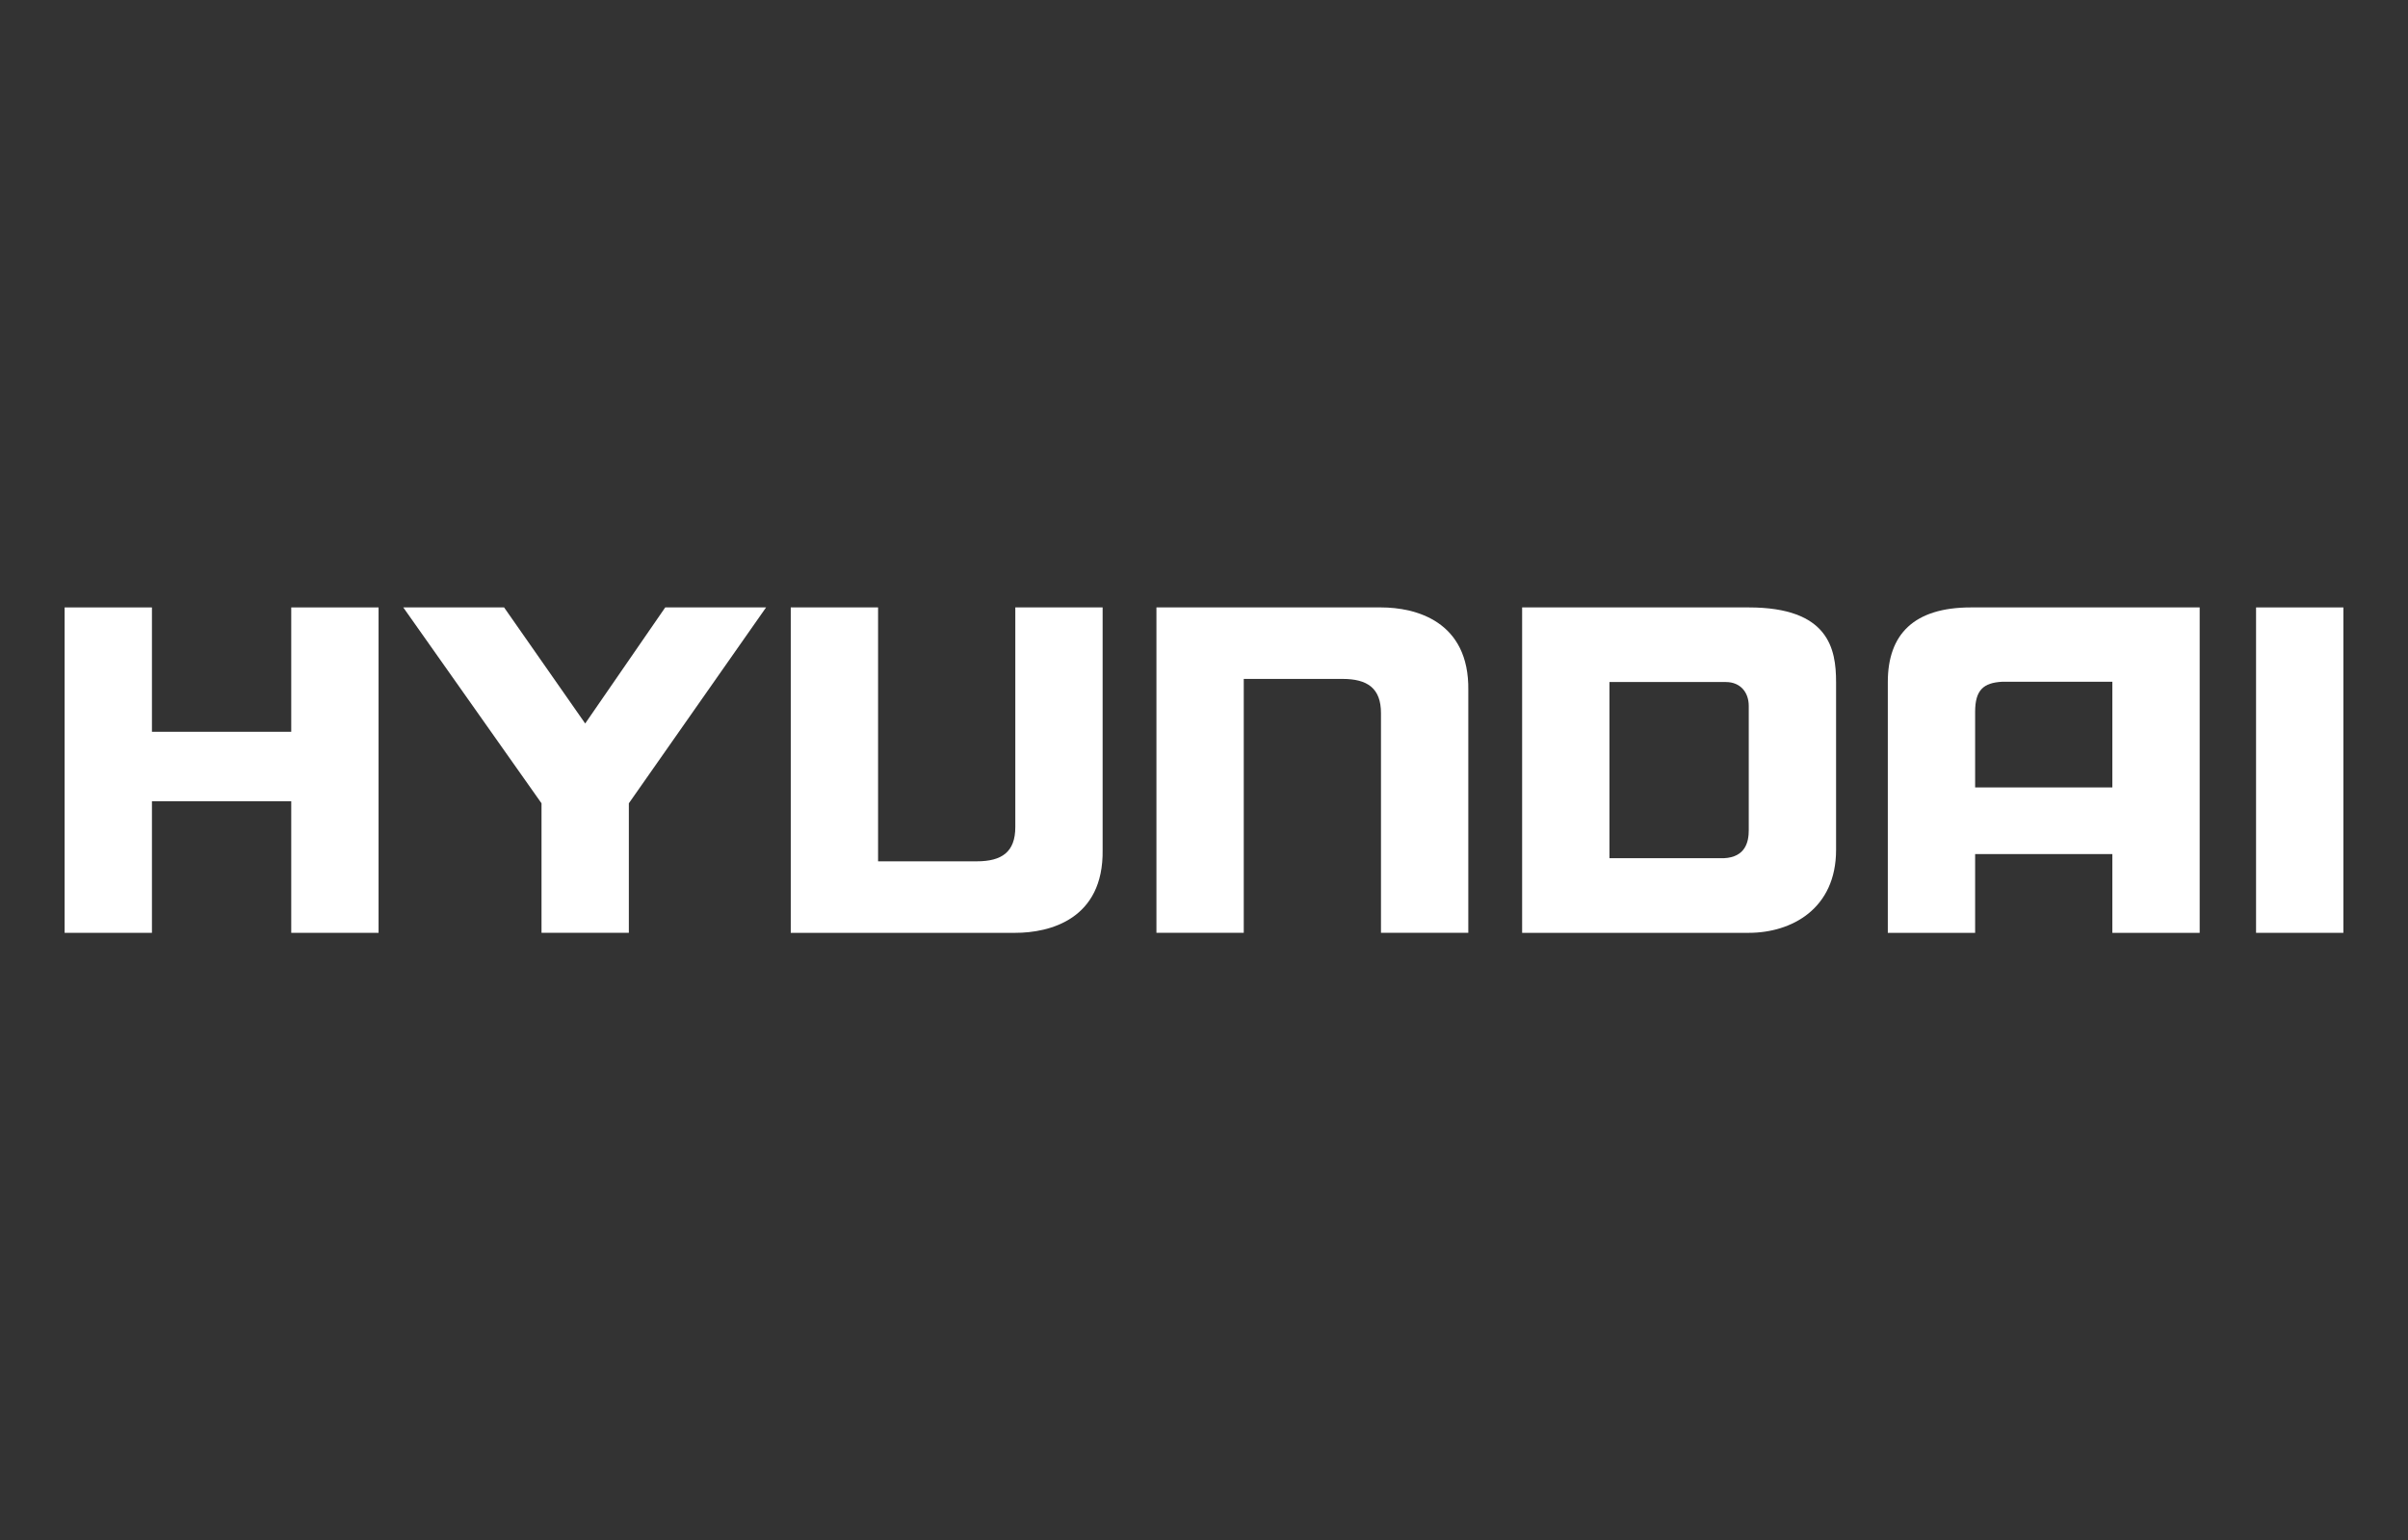 <?xml version="1.0" encoding="utf-8"?>
<!-- Generator: Adobe Illustrator 16.0.0, SVG Export Plug-In . SVG Version: 6.00 Build 0)  -->
<!DOCTYPE svg PUBLIC "-//W3C//DTD SVG 1.1//EN" "http://www.w3.org/Graphics/SVG/1.1/DTD/svg11.dtd">
<svg version="1.1" id="Layer_1" xmlns="http://www.w3.org/2000/svg" xmlns:xlink="http://www.w3.org/1999/xlink" x="0px" y="0px"
	 width="354px" height="226.455px" viewBox="0 0 354 226.455" enable-background="new 0 0 354 226.455" xml:space="preserve">
<rect x="0" y="0" width="354" height="226.455" fill="#333333" stroke="none"/>
<g>
	<polygon fill-rule="evenodd" clip-rule="evenodd" fill="#FFFFFF" points="9.5,137.149 9.5,89.306 22.337,89.306 22.337,107.59 
		42.816,107.59 42.816,89.306 55.654,89.306 55.654,137.149 42.816,137.149 42.816,117.799 22.337,117.799 22.337,137.149 
		9.5,137.149 9.5,137.149 	"/>
	<polygon fill-rule="evenodd" clip-rule="evenodd" fill="#FFFFFF" points="59.284,89.306 79.608,118.104 79.608,137.149 
		92.447,137.149 92.447,118.104 112.621,89.306 97.797,89.306 86.029,106.371 74.107,89.306 59.284,89.306 59.284,89.306 	"/>
	<path fill-rule="evenodd" clip-rule="evenodd" fill="#FFFFFF" d="M116.25,89.306v47.844h33.011l0,0
		c5.043,0,12.99-1.979,12.837-12.19l0,0V89.306H149.26v32.302l0,0c0,3.657-1.986,5.028-5.654,5.028l0,0h-14.52v-37.33H116.25
		L116.25,89.306L116.25,89.306z"/>
	<path fill-rule="evenodd" clip-rule="evenodd" fill="#FFFFFF" d="M170.008,137.149V89.306h33.01l0,0
		c5.045,0,12.99,1.98,12.838,12.189l0,0v35.654h-12.838v-32.303l0,0c0-3.656-1.986-5.028-5.653-5.028l0,0h-14.52v37.331H170.008
		L170.008,137.149L170.008,137.149z"/>
	<polygon fill-rule="evenodd" clip-rule="evenodd" fill="#FFFFFF" points="344.5,137.149 344.5,89.306 331.663,89.306 
		331.663,137.149 344.5,137.149 344.5,137.149 	"/>
	<path fill-rule="evenodd" clip-rule="evenodd" fill="#FFFFFF" d="M257.084,89.306h-33.316v47.844h33.316l0,0
		c6.267,0,12.837-3.505,12.837-12.19l0,0v-24.683l0,0C269.921,95.4,268.854,89.306,257.084,89.306L257.084,89.306L257.084,89.306
		L257.084,89.306z M257.084,122.065c0,1.675-0.457,3.962-3.668,4.114l0,0h-16.81v-25.903h17.115l0,0
		c2.141,0,3.362,1.523,3.362,3.504l0,0V122.065L257.084,122.065L257.084,122.065z"/>
	<path fill-rule="evenodd" clip-rule="evenodd" fill="#FFFFFF" d="M289.754,89.306c-8.407,0-12.227,3.962-12.227,10.971l0,0v36.873
		h12.837v-11.58h20.173v11.58h12.837V89.306H289.754L289.754,89.306L289.754,89.306z M310.537,115.777h-20.173v-11.125l0,0
		c0-3.199,1.223-4.266,3.974-4.418l0,0h16.199V115.777L310.537,115.777L310.537,115.777z"/>
</g>
</svg>
